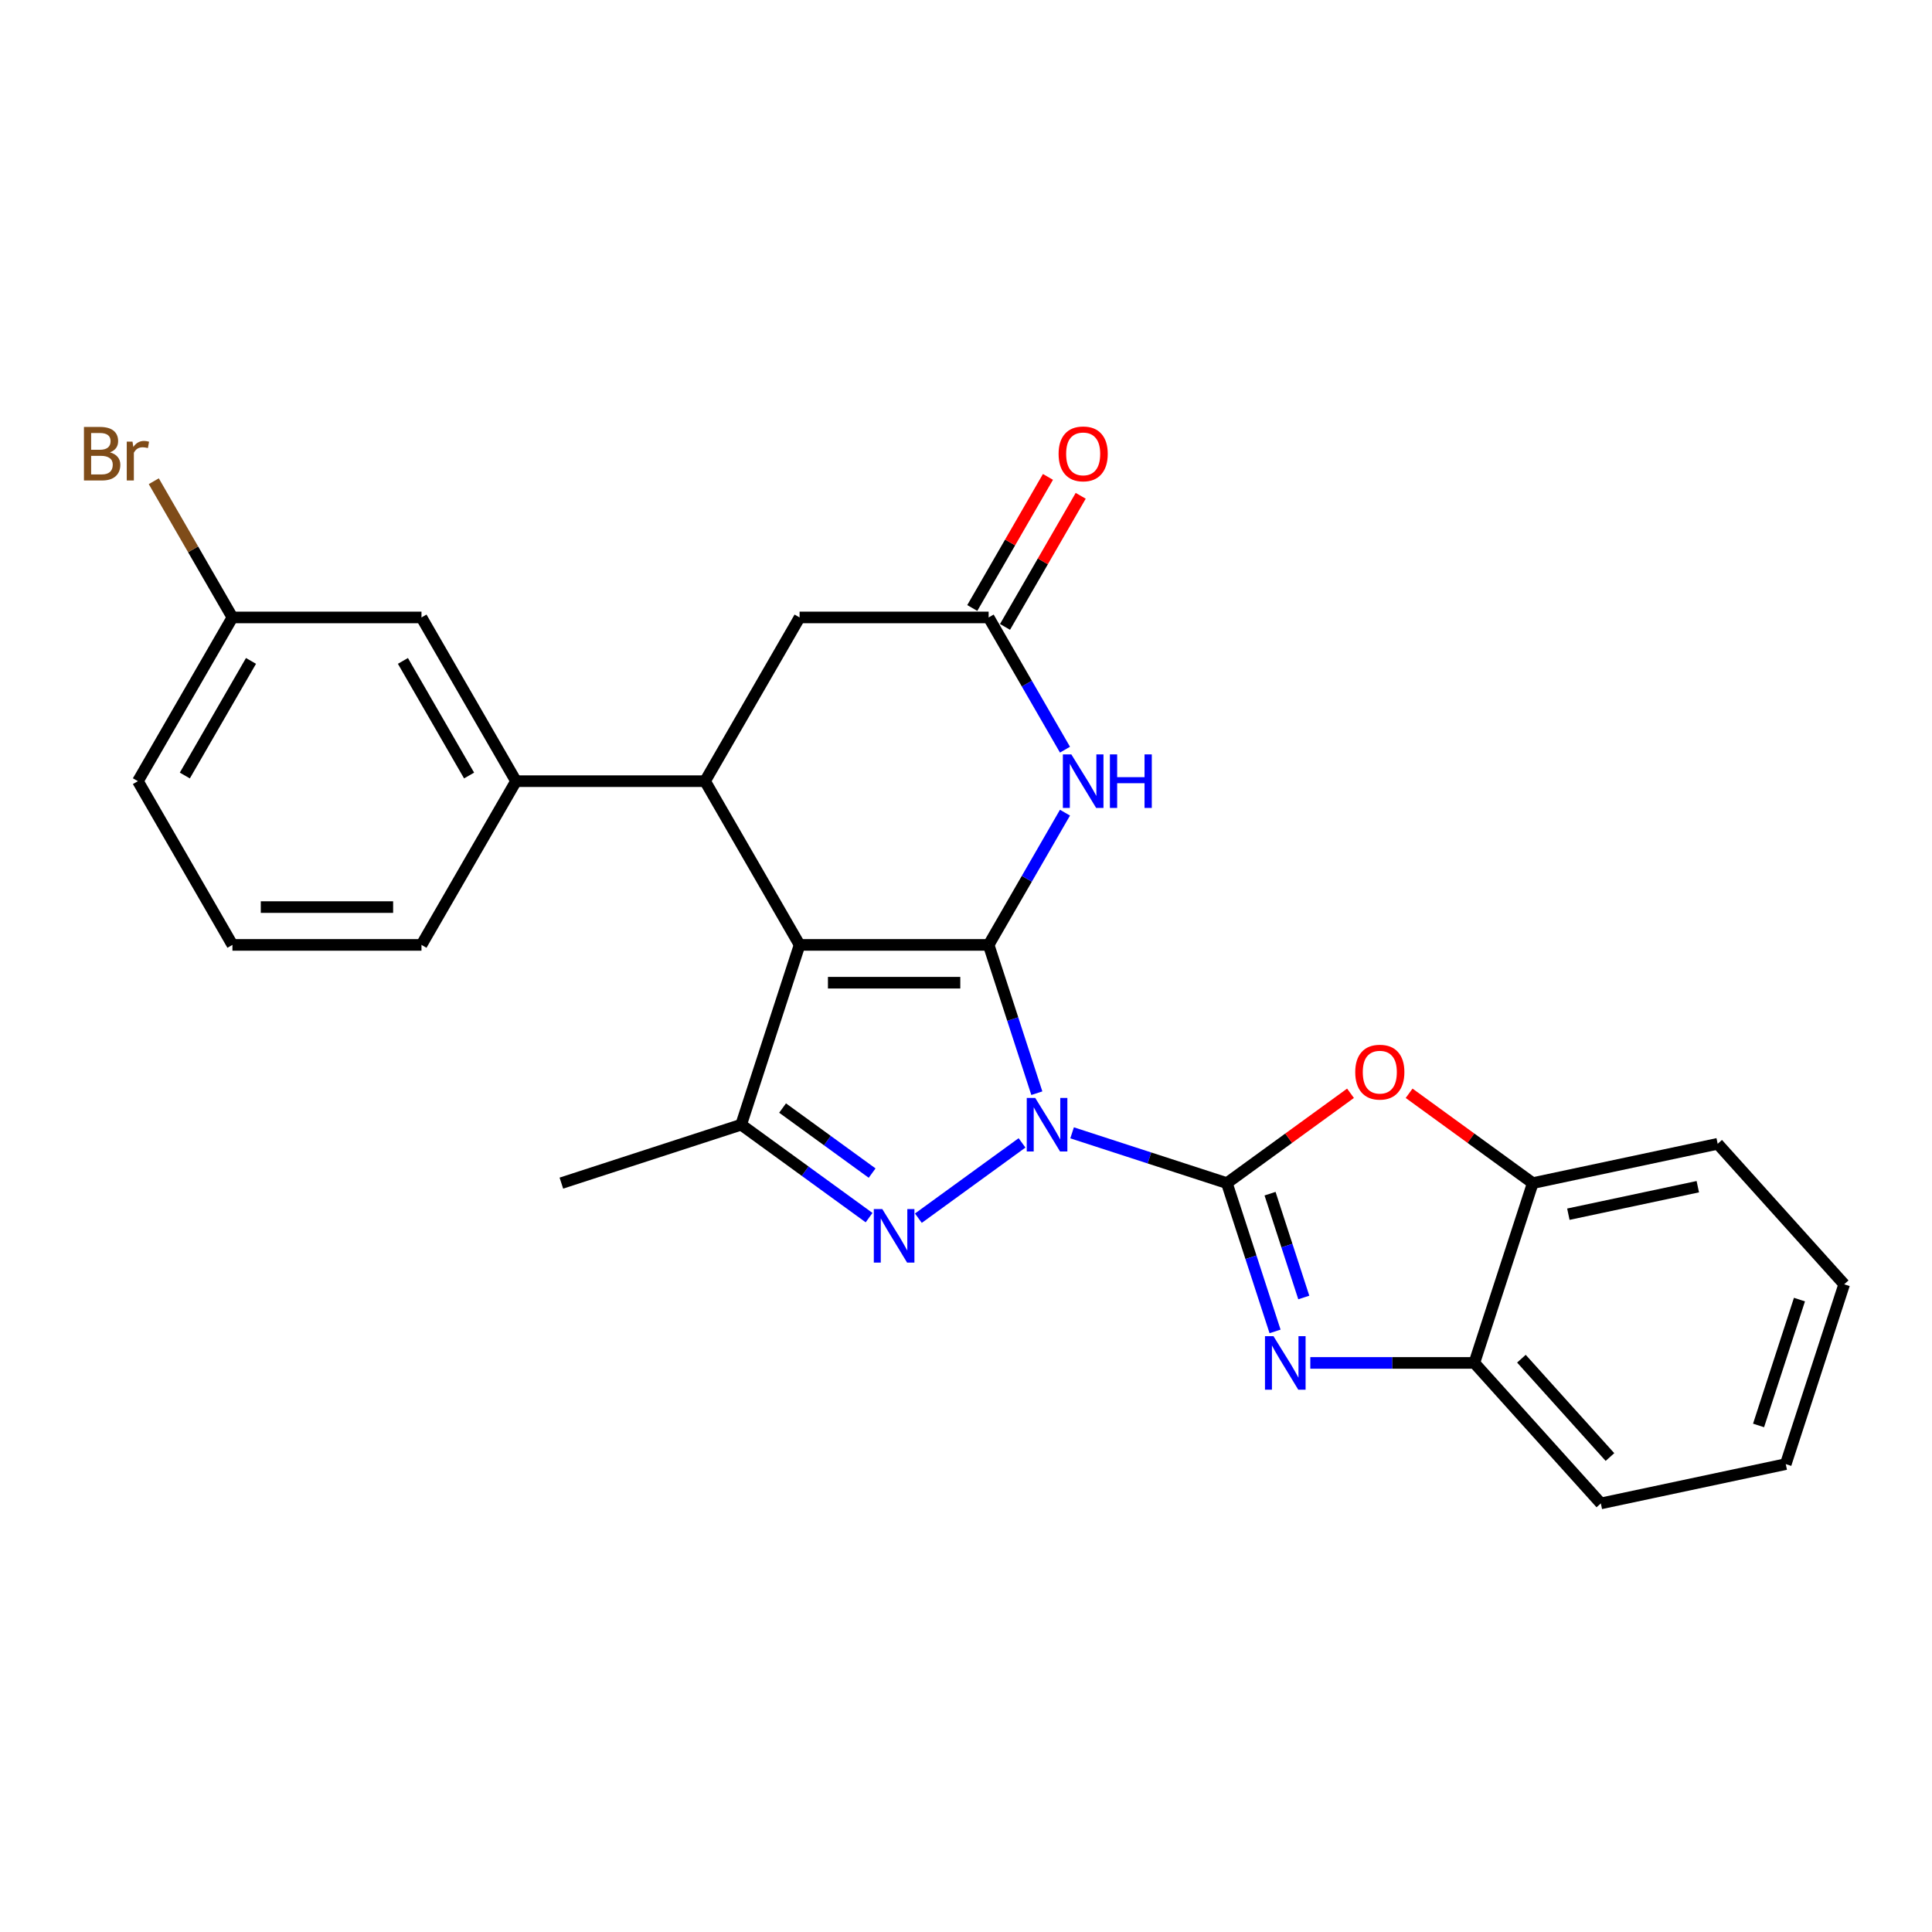 <?xml version='1.0' encoding='iso-8859-1'?>
<svg version='1.1' baseProfile='full'
              xmlns='http://www.w3.org/2000/svg'
                      xmlns:rdkit='http://www.rdkit.org/xml'
                      xmlns:xlink='http://www.w3.org/1999/xlink'
                  xml:space='preserve'
width='1000px' height='1000px' viewBox='0 0 1000 1000'>
<!-- END OF HEADER -->
<rect style='opacity:1.0;fill:#FFFFFF;stroke:none' width='1000' height='1000' x='0' y='0'> </rect>
<path class='bond-0' d='M 536.662,565.838 L 524.191,527.457' style='fill:none;fill-rule:evenodd;stroke:#0000FF;stroke-width:6px;stroke-linecap:butt;stroke-linejoin:miter;stroke-opacity:1' />
<path class='bond-0' d='M 524.191,527.457 L 511.72,489.076' style='fill:none;fill-rule:evenodd;stroke:#000000;stroke-width:6px;stroke-linecap:butt;stroke-linejoin:miter;stroke-opacity:1' />
<path class='bond-1' d='M 554.915,586.35 L 594.969,599.365' style='fill:none;fill-rule:evenodd;stroke:#0000FF;stroke-width:6px;stroke-linecap:butt;stroke-linejoin:miter;stroke-opacity:1' />
<path class='bond-1' d='M 594.969,599.365 L 635.023,612.379' style='fill:none;fill-rule:evenodd;stroke:#000000;stroke-width:6px;stroke-linecap:butt;stroke-linejoin:miter;stroke-opacity:1' />
<path class='bond-3' d='M 529.003,591.553 L 475.349,630.535' style='fill:none;fill-rule:evenodd;stroke:#0000FF;stroke-width:6px;stroke-linecap:butt;stroke-linejoin:miter;stroke-opacity:1' />
<path class='bond-2' d='M 511.72,489.076 L 413.867,489.076' style='fill:none;fill-rule:evenodd;stroke:#000000;stroke-width:6px;stroke-linecap:butt;stroke-linejoin:miter;stroke-opacity:1' />
<path class='bond-2' d='M 497.042,508.647 L 428.545,508.647' style='fill:none;fill-rule:evenodd;stroke:#000000;stroke-width:6px;stroke-linecap:butt;stroke-linejoin:miter;stroke-opacity:1' />
<path class='bond-6' d='M 511.72,489.076 L 531.478,454.856' style='fill:none;fill-rule:evenodd;stroke:#000000;stroke-width:6px;stroke-linecap:butt;stroke-linejoin:miter;stroke-opacity:1' />
<path class='bond-6' d='M 531.478,454.856 L 551.235,420.635' style='fill:none;fill-rule:evenodd;stroke:#0000FF;stroke-width:6px;stroke-linecap:butt;stroke-linejoin:miter;stroke-opacity:1' />
<path class='bond-5' d='M 635.023,612.379 L 647.494,650.76' style='fill:none;fill-rule:evenodd;stroke:#000000;stroke-width:6px;stroke-linecap:butt;stroke-linejoin:miter;stroke-opacity:1' />
<path class='bond-5' d='M 647.494,650.76 L 659.965,689.141' style='fill:none;fill-rule:evenodd;stroke:#0000FF;stroke-width:6px;stroke-linecap:butt;stroke-linejoin:miter;stroke-opacity:1' />
<path class='bond-5' d='M 657.377,617.846 L 666.107,644.712' style='fill:none;fill-rule:evenodd;stroke:#000000;stroke-width:6px;stroke-linecap:butt;stroke-linejoin:miter;stroke-opacity:1' />
<path class='bond-5' d='M 666.107,644.712 L 674.836,671.579' style='fill:none;fill-rule:evenodd;stroke:#0000FF;stroke-width:6px;stroke-linecap:butt;stroke-linejoin:miter;stroke-opacity:1' />
<path class='bond-8' d='M 635.023,612.379 L 667.022,589.13' style='fill:none;fill-rule:evenodd;stroke:#000000;stroke-width:6px;stroke-linecap:butt;stroke-linejoin:miter;stroke-opacity:1' />
<path class='bond-8' d='M 667.022,589.13 L 699.021,565.882' style='fill:none;fill-rule:evenodd;stroke:#FF0000;stroke-width:6px;stroke-linecap:butt;stroke-linejoin:miter;stroke-opacity:1' />
<path class='bond-7' d='M 413.867,489.076 L 364.94,404.333' style='fill:none;fill-rule:evenodd;stroke:#000000;stroke-width:6px;stroke-linecap:butt;stroke-linejoin:miter;stroke-opacity:1' />
<path class='bond-26' d='M 413.867,489.076 L 383.628,582.141' style='fill:none;fill-rule:evenodd;stroke:#000000;stroke-width:6px;stroke-linecap:butt;stroke-linejoin:miter;stroke-opacity:1' />
<path class='bond-4' d='M 449.838,630.244 L 416.733,606.193' style='fill:none;fill-rule:evenodd;stroke:#0000FF;stroke-width:6px;stroke-linecap:butt;stroke-linejoin:miter;stroke-opacity:1' />
<path class='bond-4' d='M 416.733,606.193 L 383.628,582.141' style='fill:none;fill-rule:evenodd;stroke:#000000;stroke-width:6px;stroke-linecap:butt;stroke-linejoin:miter;stroke-opacity:1' />
<path class='bond-4' d='M 451.41,607.196 L 428.237,590.359' style='fill:none;fill-rule:evenodd;stroke:#0000FF;stroke-width:6px;stroke-linecap:butt;stroke-linejoin:miter;stroke-opacity:1' />
<path class='bond-4' d='M 428.237,590.359 L 405.063,573.523' style='fill:none;fill-rule:evenodd;stroke:#000000;stroke-width:6px;stroke-linecap:butt;stroke-linejoin:miter;stroke-opacity:1' />
<path class='bond-17' d='M 383.628,582.141 L 290.564,612.379' style='fill:none;fill-rule:evenodd;stroke:#000000;stroke-width:6px;stroke-linecap:butt;stroke-linejoin:miter;stroke-opacity:1' />
<path class='bond-11' d='M 678.217,705.443 L 720.666,705.443' style='fill:none;fill-rule:evenodd;stroke:#0000FF;stroke-width:6px;stroke-linecap:butt;stroke-linejoin:miter;stroke-opacity:1' />
<path class='bond-11' d='M 720.666,705.443 L 763.115,705.443' style='fill:none;fill-rule:evenodd;stroke:#000000;stroke-width:6px;stroke-linecap:butt;stroke-linejoin:miter;stroke-opacity:1' />
<path class='bond-9' d='M 551.235,388.03 L 531.478,353.81' style='fill:none;fill-rule:evenodd;stroke:#0000FF;stroke-width:6px;stroke-linecap:butt;stroke-linejoin:miter;stroke-opacity:1' />
<path class='bond-9' d='M 531.478,353.81 L 511.72,319.589' style='fill:none;fill-rule:evenodd;stroke:#000000;stroke-width:6px;stroke-linecap:butt;stroke-linejoin:miter;stroke-opacity:1' />
<path class='bond-10' d='M 364.94,404.333 L 267.087,404.333' style='fill:none;fill-rule:evenodd;stroke:#000000;stroke-width:6px;stroke-linecap:butt;stroke-linejoin:miter;stroke-opacity:1' />
<path class='bond-28' d='M 364.94,404.333 L 413.867,319.589' style='fill:none;fill-rule:evenodd;stroke:#000000;stroke-width:6px;stroke-linecap:butt;stroke-linejoin:miter;stroke-opacity:1' />
<path class='bond-12' d='M 729.356,565.882 L 761.355,589.13' style='fill:none;fill-rule:evenodd;stroke:#FF0000;stroke-width:6px;stroke-linecap:butt;stroke-linejoin:miter;stroke-opacity:1' />
<path class='bond-12' d='M 761.355,589.13 L 793.353,612.379' style='fill:none;fill-rule:evenodd;stroke:#000000;stroke-width:6px;stroke-linecap:butt;stroke-linejoin:miter;stroke-opacity:1' />
<path class='bond-13' d='M 511.72,319.589 L 413.867,319.589' style='fill:none;fill-rule:evenodd;stroke:#000000;stroke-width:6px;stroke-linecap:butt;stroke-linejoin:miter;stroke-opacity:1' />
<path class='bond-15' d='M 520.195,324.482 L 539.783,290.555' style='fill:none;fill-rule:evenodd;stroke:#000000;stroke-width:6px;stroke-linecap:butt;stroke-linejoin:miter;stroke-opacity:1' />
<path class='bond-15' d='M 539.783,290.555 L 559.37,256.628' style='fill:none;fill-rule:evenodd;stroke:#FF0000;stroke-width:6px;stroke-linecap:butt;stroke-linejoin:miter;stroke-opacity:1' />
<path class='bond-15' d='M 503.246,314.696 L 522.834,280.769' style='fill:none;fill-rule:evenodd;stroke:#000000;stroke-width:6px;stroke-linecap:butt;stroke-linejoin:miter;stroke-opacity:1' />
<path class='bond-15' d='M 522.834,280.769 L 542.422,246.842' style='fill:none;fill-rule:evenodd;stroke:#FF0000;stroke-width:6px;stroke-linecap:butt;stroke-linejoin:miter;stroke-opacity:1' />
<path class='bond-14' d='M 267.087,404.333 L 218.16,319.589' style='fill:none;fill-rule:evenodd;stroke:#000000;stroke-width:6px;stroke-linecap:butt;stroke-linejoin:miter;stroke-opacity:1' />
<path class='bond-14' d='M 242.799,401.406 L 208.55,342.086' style='fill:none;fill-rule:evenodd;stroke:#000000;stroke-width:6px;stroke-linecap:butt;stroke-linejoin:miter;stroke-opacity:1' />
<path class='bond-19' d='M 267.087,404.333 L 218.16,489.076' style='fill:none;fill-rule:evenodd;stroke:#000000;stroke-width:6px;stroke-linecap:butt;stroke-linejoin:miter;stroke-opacity:1' />
<path class='bond-21' d='M 763.115,705.443 L 828.592,778.163' style='fill:none;fill-rule:evenodd;stroke:#000000;stroke-width:6px;stroke-linecap:butt;stroke-linejoin:miter;stroke-opacity:1' />
<path class='bond-21' d='M 787.48,703.256 L 833.314,754.159' style='fill:none;fill-rule:evenodd;stroke:#000000;stroke-width:6px;stroke-linecap:butt;stroke-linejoin:miter;stroke-opacity:1' />
<path class='bond-27' d='M 763.115,705.443 L 793.353,612.379' style='fill:none;fill-rule:evenodd;stroke:#000000;stroke-width:6px;stroke-linecap:butt;stroke-linejoin:miter;stroke-opacity:1' />
<path class='bond-22' d='M 793.353,612.379 L 889.069,592.034' style='fill:none;fill-rule:evenodd;stroke:#000000;stroke-width:6px;stroke-linecap:butt;stroke-linejoin:miter;stroke-opacity:1' />
<path class='bond-22' d='M 811.78,628.47 L 878.78,614.229' style='fill:none;fill-rule:evenodd;stroke:#000000;stroke-width:6px;stroke-linecap:butt;stroke-linejoin:miter;stroke-opacity:1' />
<path class='bond-16' d='M 218.16,319.589 L 120.306,319.589' style='fill:none;fill-rule:evenodd;stroke:#000000;stroke-width:6px;stroke-linecap:butt;stroke-linejoin:miter;stroke-opacity:1' />
<path class='bond-18' d='M 120.306,319.589 L 99.953,284.336' style='fill:none;fill-rule:evenodd;stroke:#000000;stroke-width:6px;stroke-linecap:butt;stroke-linejoin:miter;stroke-opacity:1' />
<path class='bond-18' d='M 99.953,284.336 L 79.599,249.082' style='fill:none;fill-rule:evenodd;stroke:#7F4C19;stroke-width:6px;stroke-linecap:butt;stroke-linejoin:miter;stroke-opacity:1' />
<path class='bond-30' d='M 120.306,319.589 L 71.379,404.333' style='fill:none;fill-rule:evenodd;stroke:#000000;stroke-width:6px;stroke-linecap:butt;stroke-linejoin:miter;stroke-opacity:1' />
<path class='bond-30' d='M 129.916,342.086 L 95.667,401.406' style='fill:none;fill-rule:evenodd;stroke:#000000;stroke-width:6px;stroke-linecap:butt;stroke-linejoin:miter;stroke-opacity:1' />
<path class='bond-20' d='M 218.16,489.076 L 120.306,489.076' style='fill:none;fill-rule:evenodd;stroke:#000000;stroke-width:6px;stroke-linecap:butt;stroke-linejoin:miter;stroke-opacity:1' />
<path class='bond-20' d='M 203.482,469.506 L 134.984,469.506' style='fill:none;fill-rule:evenodd;stroke:#000000;stroke-width:6px;stroke-linecap:butt;stroke-linejoin:miter;stroke-opacity:1' />
<path class='bond-23' d='M 120.306,489.076 L 71.379,404.333' style='fill:none;fill-rule:evenodd;stroke:#000000;stroke-width:6px;stroke-linecap:butt;stroke-linejoin:miter;stroke-opacity:1' />
<path class='bond-24' d='M 828.592,778.163 L 924.307,757.818' style='fill:none;fill-rule:evenodd;stroke:#000000;stroke-width:6px;stroke-linecap:butt;stroke-linejoin:miter;stroke-opacity:1' />
<path class='bond-25' d='M 889.069,592.034 L 954.545,664.753' style='fill:none;fill-rule:evenodd;stroke:#000000;stroke-width:6px;stroke-linecap:butt;stroke-linejoin:miter;stroke-opacity:1' />
<path class='bond-29' d='M 924.307,757.818 L 954.545,664.753' style='fill:none;fill-rule:evenodd;stroke:#000000;stroke-width:6px;stroke-linecap:butt;stroke-linejoin:miter;stroke-opacity:1' />
<path class='bond-29' d='M 910.23,737.81 L 931.397,672.665' style='fill:none;fill-rule:evenodd;stroke:#000000;stroke-width:6px;stroke-linecap:butt;stroke-linejoin:miter;stroke-opacity:1' />
<path  class='atom-0' d='M 535.833 568.284
L 544.914 582.963
Q 545.814 584.411, 547.262 587.033
Q 548.711 589.656, 548.789 589.812
L 548.789 568.284
L 552.468 568.284
L 552.468 595.997
L 548.672 595.997
L 538.925 579.949
Q 537.79 578.07, 536.577 575.917
Q 535.403 573.764, 535.05 573.099
L 535.05 595.997
L 531.449 595.997
L 531.449 568.284
L 535.833 568.284
' fill='#0000FF'/>
<path  class='atom-4' d='M 456.668 625.801
L 465.749 640.479
Q 466.649 641.928, 468.097 644.55
Q 469.546 647.173, 469.624 647.329
L 469.624 625.801
L 473.303 625.801
L 473.303 653.513
L 469.506 653.513
L 459.76 637.465
Q 458.625 635.587, 457.412 633.434
Q 456.237 631.281, 455.885 630.616
L 455.885 653.513
L 452.284 653.513
L 452.284 625.801
L 456.668 625.801
' fill='#0000FF'/>
<path  class='atom-6' d='M 659.136 691.587
L 668.217 706.265
Q 669.117 707.713, 670.565 710.336
Q 672.013 712.958, 672.092 713.115
L 672.092 691.587
L 675.771 691.587
L 675.771 719.299
L 671.974 719.299
L 662.228 703.251
Q 661.093 701.372, 659.88 699.22
Q 658.705 697.067, 658.353 696.402
L 658.353 719.299
L 654.752 719.299
L 654.752 691.587
L 659.136 691.587
' fill='#0000FF'/>
<path  class='atom-7' d='M 554.522 390.477
L 563.602 405.155
Q 564.503 406.603, 565.951 409.225
Q 567.399 411.848, 567.477 412.004
L 567.477 390.477
L 571.157 390.477
L 571.157 418.189
L 567.36 418.189
L 557.614 402.141
Q 556.479 400.262, 555.265 398.109
Q 554.091 395.956, 553.739 395.291
L 553.739 418.189
L 550.138 418.189
L 550.138 390.477
L 554.522 390.477
' fill='#0000FF'/>
<path  class='atom-7' d='M 574.484 390.477
L 578.241 390.477
L 578.241 402.258
L 592.41 402.258
L 592.41 390.477
L 596.168 390.477
L 596.168 418.189
L 592.41 418.189
L 592.41 405.389
L 578.241 405.389
L 578.241 418.189
L 574.484 418.189
L 574.484 390.477
' fill='#0000FF'/>
<path  class='atom-9' d='M 701.467 554.94
Q 701.467 548.286, 704.755 544.568
Q 708.043 540.849, 714.188 540.849
Q 720.333 540.849, 723.621 544.568
Q 726.909 548.286, 726.909 554.94
Q 726.909 561.673, 723.582 565.509
Q 720.255 569.305, 714.188 569.305
Q 708.082 569.305, 704.755 565.509
Q 701.467 561.712, 701.467 554.94
M 714.188 566.174
Q 718.416 566.174, 720.686 563.356
Q 722.995 560.498, 722.995 554.94
Q 722.995 549.5, 720.686 546.76
Q 718.416 543.981, 714.188 543.981
Q 709.961 543.981, 707.652 546.721
Q 705.381 549.461, 705.381 554.94
Q 705.381 560.538, 707.652 563.356
Q 709.961 566.174, 714.188 566.174
' fill='#FF0000'/>
<path  class='atom-16' d='M 547.926 234.924
Q 547.926 228.27, 551.214 224.551
Q 554.502 220.833, 560.647 220.833
Q 566.792 220.833, 570.08 224.551
Q 573.368 228.27, 573.368 234.924
Q 573.368 241.656, 570.041 245.492
Q 566.714 249.289, 560.647 249.289
Q 554.541 249.289, 551.214 245.492
Q 547.926 241.695, 547.926 234.924
M 560.647 246.157
Q 564.874 246.157, 567.145 243.339
Q 569.454 240.482, 569.454 234.924
Q 569.454 229.483, 567.145 226.743
Q 564.874 223.964, 560.647 223.964
Q 556.42 223.964, 554.111 226.704
Q 551.84 229.444, 551.84 234.924
Q 551.84 240.521, 554.111 243.339
Q 556.42 246.157, 560.647 246.157
' fill='#FF0000'/>
<path  class='atom-19' d='M 56.917 234.141
Q 59.578 234.884, 60.909 236.528
Q 62.279 238.133, 62.279 240.521
Q 62.279 244.357, 59.813 246.549
Q 57.386 248.701, 52.768 248.701
L 43.452 248.701
L 43.452 220.989
L 51.633 220.989
Q 56.369 220.989, 58.756 222.907
Q 61.144 224.825, 61.144 228.348
Q 61.144 232.536, 56.917 234.141
M 47.17 224.121
L 47.17 232.81
L 51.633 232.81
Q 54.373 232.81, 55.782 231.714
Q 57.23 230.579, 57.23 228.348
Q 57.23 224.121, 51.633 224.121
L 47.17 224.121
M 52.768 245.57
Q 55.468 245.57, 56.917 244.278
Q 58.365 242.987, 58.365 240.521
Q 58.365 238.251, 56.76 237.116
Q 55.194 235.941, 52.181 235.941
L 47.17 235.941
L 47.17 245.57
L 52.768 245.57
' fill='#7F4C19'/>
<path  class='atom-19' d='M 68.581 228.583
L 69.011 231.362
Q 71.125 228.23, 74.57 228.23
Q 75.665 228.23, 77.153 228.622
L 76.566 231.91
Q 74.883 231.518, 73.943 231.518
Q 72.299 231.518, 71.203 232.184
Q 70.147 232.81, 69.285 234.336
L 69.285 248.701
L 65.606 248.701
L 65.606 228.583
L 68.581 228.583
' fill='#7F4C19'/>
</svg>
